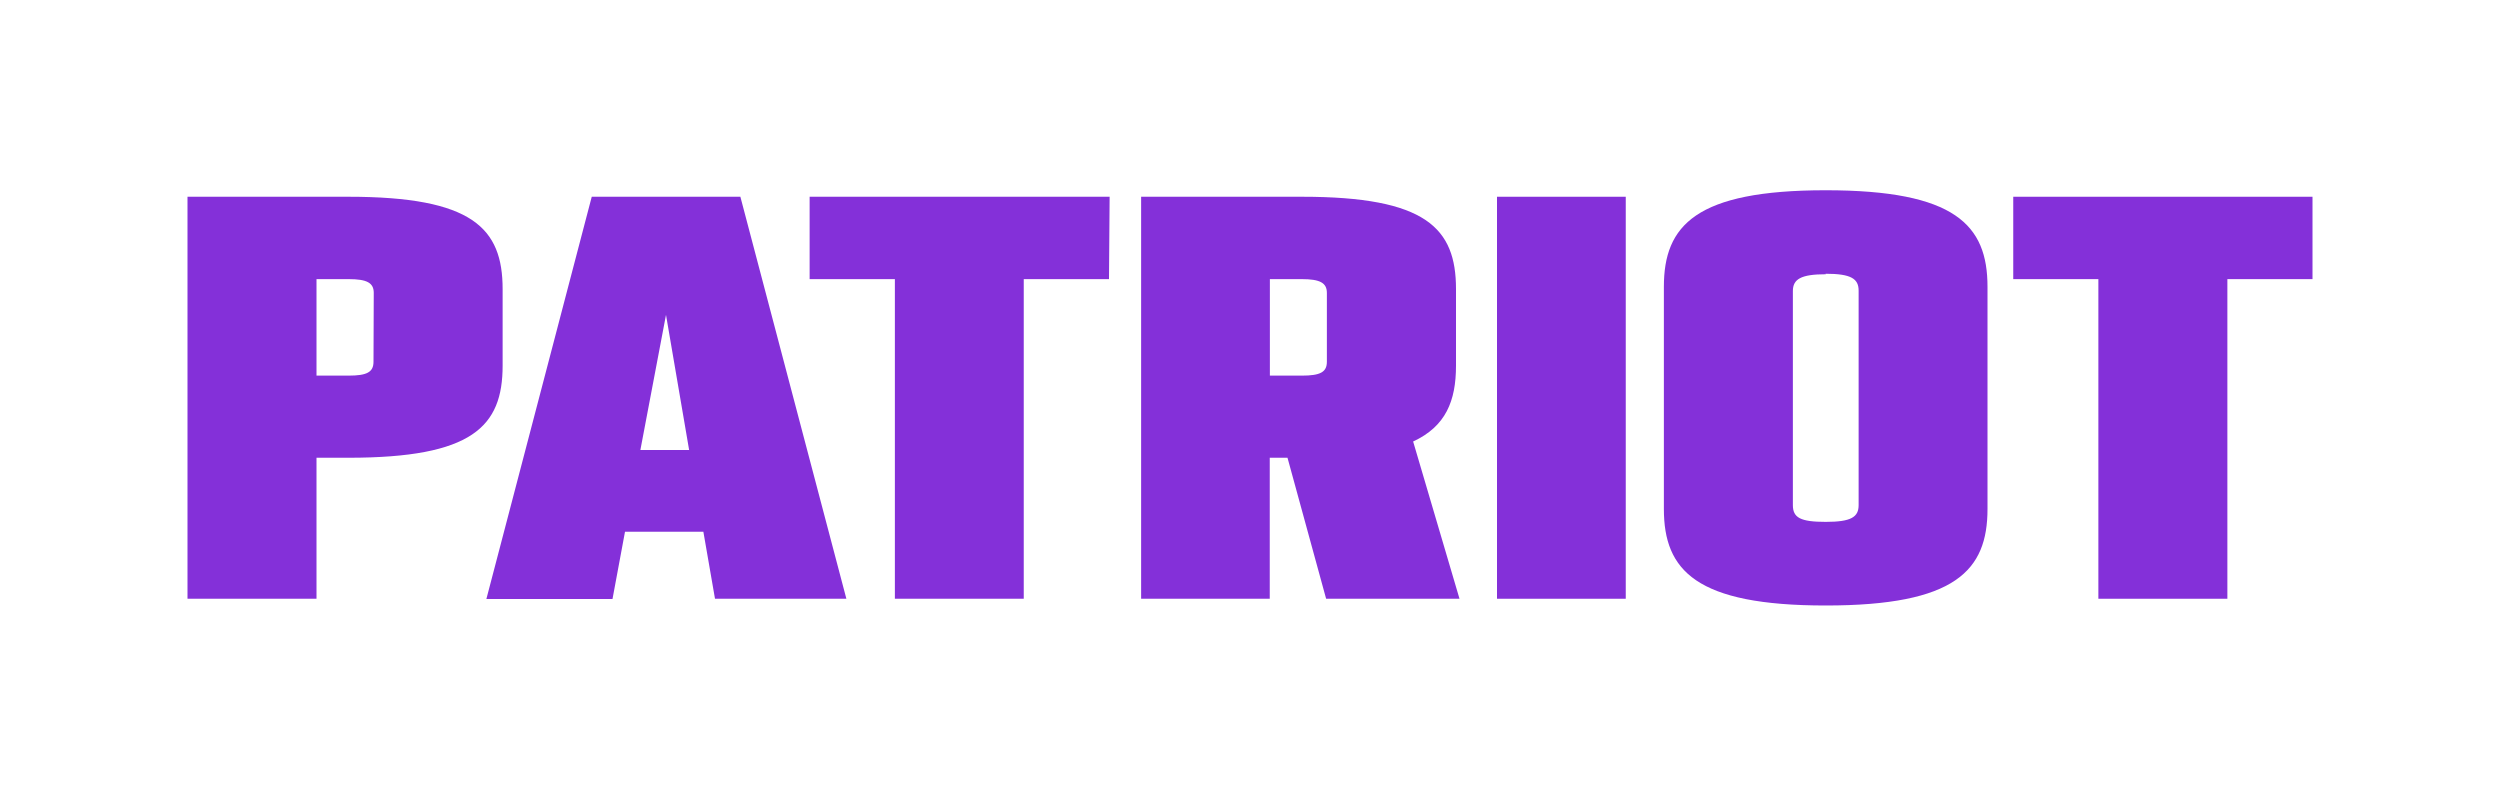 <svg xmlns="http://www.w3.org/2000/svg" width="200" height="63.66" viewBox="0 0 200 63.66"><path d="M40.21,23.13v6.12c0,4.88-2.42,7.37-12.33,7.37H25.32V47.9H15V15.74H27.88C37.79,15.74,40.21,18.24,40.21,23.13Zm-10.31.3c0-.8-.54-1.1-2-1.1H25.32v7.72h2.56c1.48,0,2-.28,2-1.11Z" style="fill:#8430d9"></path><path d="M56.27,42.54H50l-1,5.38H38.91l8.43-32.18H59.23L67.71,47.9H57.2ZM55.13,36,53.28,25.19,51.23,36Z" style="fill:#8430d9"></path><path d="M88.72,22.33H81.9V47.9H71.59V22.33H64.77V15.74h24Z" style="fill:#8430d9"></path><path d="M106.09,47.9,103,36.62h-1.42V47.9H91.29V15.74h12.88c9.91,0,12.31,2.5,12.31,7.39v6.12c0,2.83-.82,4.86-3.43,6.07l3.71,12.58Zm-4.5-17.85h2.56c1.47,0,2-.28,2-1.11V23.43c0-.8-.55-1.1-2-1.1h-2.56Z" style="fill:#8430d9"></path><path d="M130.06,15.74V47.9h-10.3V15.74Z" style="fill:#8430d9"></path><path d="M159,22.94V40.72c0,4.92-2.56,7.72-12.94,7.72s-12.95-2.8-12.95-7.72V22.94c0-4.92,2.57-7.72,12.94-7.72S159,18,159,22.94Zm-12.94-1c-2,0-2.63.4-2.63,1.34V40.41c0,1,.59,1.34,2.63,1.34s2.63-.39,2.63-1.34V23.25c0-.95-.6-1.35-2.64-1.35Z" style="fill:#8430d9"></path><path d="M185,22.33h-6.81V47.9H167.87V22.33h-6.81V15.74H185Z" style="fill:#8430d9"></path></svg>